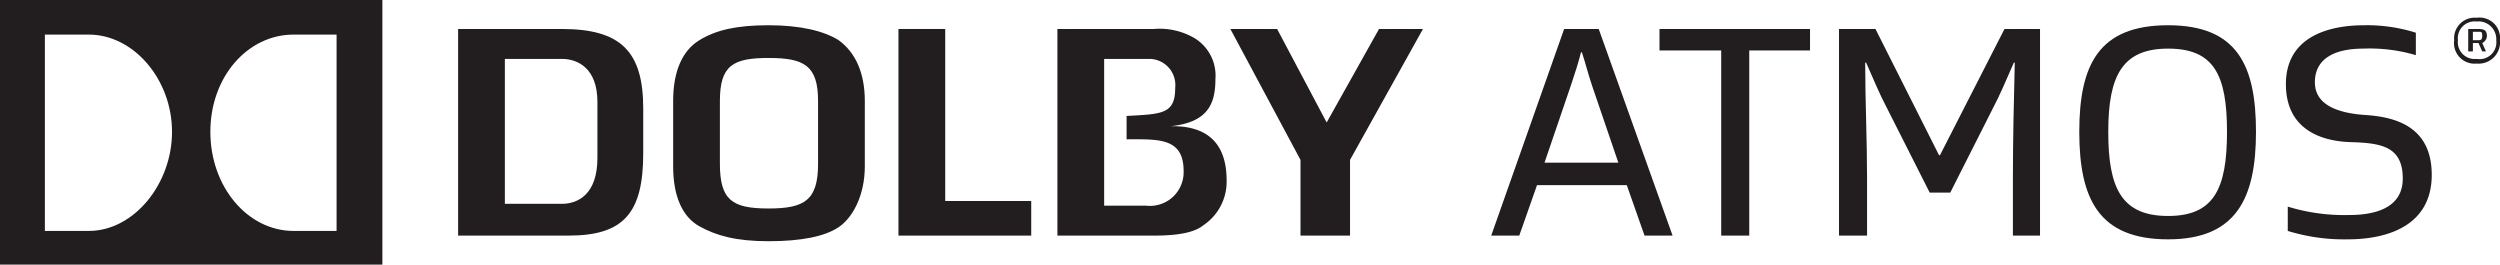 <svg xmlns="http://www.w3.org/2000/svg" viewBox="0 0 267.4 28.3"><title>っｄっｓ</title><path d="M174,19.8h-9.6l-1.9,5.4h-3l7.8-22.1H171l7.9,22.1h-3Zm-8.8-2.4h7.9l-2.8-8.2c-.5-1.5-.7-2.4-1.1-3.6h-.1c-.3,1.2-.6,2.1-1.1,3.6Z" fill="#221e1f"/><path d="M187.1,25.2h-3V5.4h-6.6V3.1h16.1V5.4h-6.5Z" fill="#221e1f"/><path d="M214.4,3.1h3.8V25.2h-2.9V19c0-3.9.1-8.4.2-12.3h-.1c-.8,1.8-1.4,3.3-2.3,5l-4.5,8.9h-2.2l-4.5-8.9c-.9-1.7-1.5-3.2-2.3-5h-.1c0,3.9.2,8.4.2,12.3v6.2h-3V3.1h3.9l6.8,13.5h.1Z" fill="#221e1f"/><path d="M231.9,25.6c-7.4,0-9.5-4.3-9.5-11.5s2.1-11.4,9.5-11.4,9.4,4.3,9.4,11.4S239.2,25.6,231.9,25.6Zm0-2.5c4.9,0,6.3-2.9,6.3-9s-1.4-8.9-6.3-8.9-6.4,2.9-6.4,8.9S226.9,23.1,231.9,23.1Z" fill="#221e1f"/><path d="M257,19.1c0-3.5-2.4-3.8-5.6-3.9s-6.9-1.4-6.9-6.2,4.1-6.3,8.4-6.3a17.3,17.3,0,0,1,5.5.8V5.9a17.4,17.4,0,0,0-5.6-.7c-3.3,0-5.2,1.2-5.2,3.6s2.4,3.3,5.4,3.5,7.1,1.1,7.1,6.4-4.5,6.9-9,6.9a20.4,20.4,0,0,1-6.4-.9V22.1a20.6,20.6,0,0,0,6.5.9C255.4,23,257,21.4,257,19.1Z" fill="#221e1f"/><path d="M264.9,6.8a2.2,2.2,0,0,1-2.4-2.5,2.2,2.2,0,0,1,2.4-2.4,2.2,2.2,0,0,1,2.5,2.4A2.3,2.3,0,0,1,264.9,6.8Zm0-.5a1.8,1.8,0,0,0,2.1-2,1.9,1.9,0,0,0-2.1-2,1.8,1.8,0,0,0-2,2A1.8,1.8,0,0,0,264.9,6.3Zm1-.8h-.4l-.4-.9h-.6v.9H264V3.1h1c.7,0,1,.1,1,.8a.9.9,0,0,1-.5.7Zm-.8-1.2c.3,0,.4-.1.4-.5s-.1-.4-.4-.4h-.6v.9Z" fill="#221e1f"/><path d="M0,0V28.3H40.9V0ZM9.5,24.7H4.8V3.7H9.5c4.8,0,8.9,4.8,8.9,10.4S14.3,24.7,9.5,24.7Zm26.5,0H31.4c-4.9,0-8.9-4.7-8.9-10.6s4-10.4,8.9-10.4H36Z" fill="#221e1f"/><path d="M151.8,23.1a1.7,1.7,0,0,1-1.7,1.8,1.8,1.8,0,0,1-1.7-1.8,1.7,1.7,0,0,1,1.7-1.7,1.6,1.6,0,0,1,1.7,1.7m-3.8,0a2.1,2.1,0,0,0,2.1,2.1,2.1,2.1,0,0,0,0-4.2,2.1,2.1,0,0,0-2.1,2.1m1.7-.9h.5c.4,0,.5.1.5.4s-.1.4-.6.4h-.4Zm0,1.1h.4l.6,1h.4l-.6-1a.7.7,0,0,0,.6-.7c0-.5-.3-.7-.9-.7h-.9v2.4h.4Z" fill="none"/><path d="M147.5,3.1l-5.6,10-5.3-10h-5l7.5,14v8.1h5.3V17.1l7.8-14Z" fill="#221e1f"/><path d="M87.5,17.5c0,3.9-1.4,4.8-5.3,4.8S77,21.4,77,17.5V10.8c0-3.8,1.4-4.6,5.2-4.6s5.3.8,5.3,4.6ZM89.7,4.3c-1.6-1-4.1-1.6-7.5-1.6s-5.6.5-7.4,1.6S72,7.6,72,10.8v7c0,3.2,1,5.4,2.8,6.4s3.9,1.6,7.4,1.6,6-.5,7.5-1.5,2.8-3.4,2.8-6.5v-7c0-3-1-5.2-2.8-6.5" fill="#221e1f"/><path d="M63.9,16.9c0,3.9-2.1,4.9-3.8,4.9H54V6.3h6.1c1.7,0,3.8,1,3.8,4.6ZM60.1,3.1H49V25.2H60.8c5.9,0,8-2.4,8-8.8V11.6c0-6.1-2.4-8.5-8.7-8.5" fill="#221e1f"/><polygon points="101.1 3.1 96.1 3.1 96.1 25.2 110.3 25.2 110.3 21.5 101.1 21.5 101.1 3.1" fill="#221e1f"/><path d="M125.2,13.5c3.9-.4,4.8-2.3,4.8-5a4.7,4.7,0,0,0-2.2-4.4,7.4,7.4,0,0,0-4.4-1H113.1V25.2h10.4c3.3,0,4.6-.6,5.2-1.1a5.6,5.6,0,0,0,2.5-4.8C131.2,16.4,130.1,13.4,125.2,13.5ZM122.6,22h-4.5V6.3H123a2.8,2.8,0,0,1,2.7,3.1c0,2.8-1.4,2.8-5.2,3v2.5c3.4,0,6.1-.2,6.1,3.4a3.6,3.6,0,0,1-4,3.7" fill="#221e1f"/></svg>